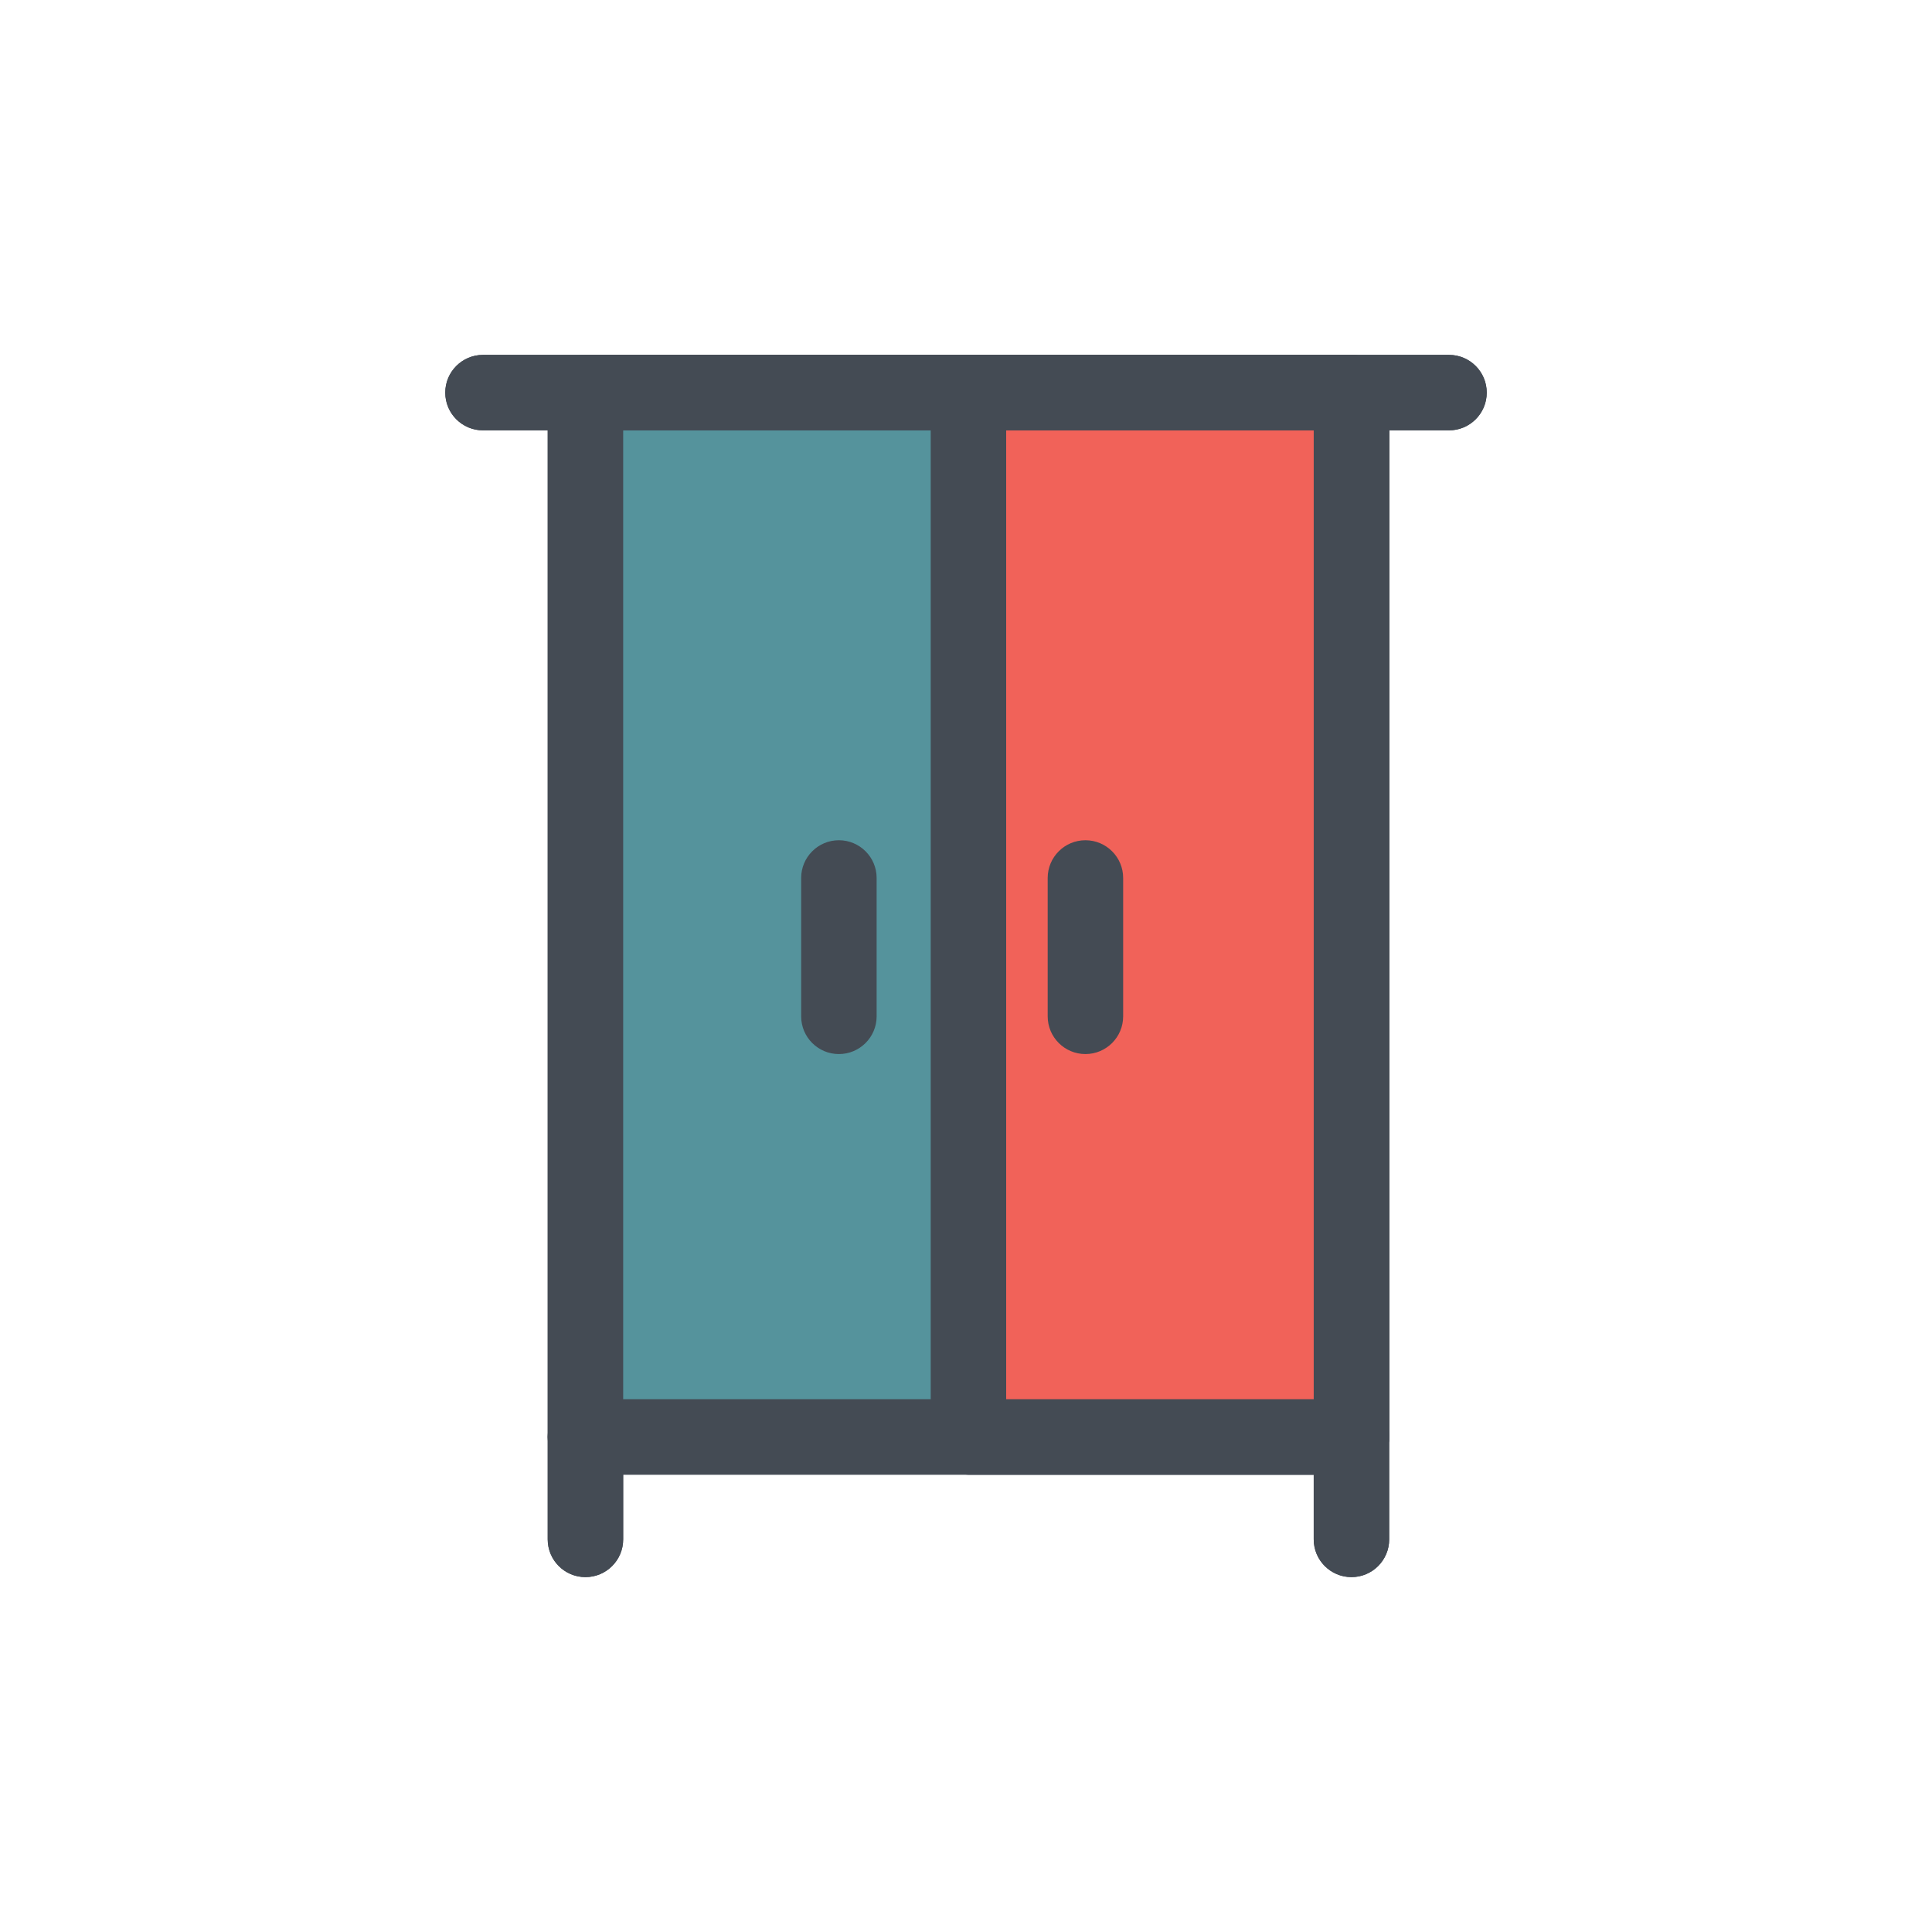 <?xml version="1.0" ?>
<!DOCTYPE svg  PUBLIC '-//W3C//DTD SVG 1.1//EN'  'http://www.w3.org/Graphics/SVG/1.1/DTD/svg11.dtd'>
<!-- Uploaded to: SVG Repo, www.svgrepo.com, Generator: SVG Repo Mixer Tools -->
<svg width="800px" height="800px" viewBox="0 0 512 512" enable-background="new 0 0 512 512" id="Layer_1" version="1.1" xml:space="preserve" xmlns="http://www.w3.org/2000/svg" xmlns:xlink="http://www.w3.org/1999/xlink">
<g>
<g>
<path d="M358.149,390.799h-203c-5.523,0-10-4.478-10-10v-276.75c0-5.522,4.477-10,10-10h203    c5.522,0,10,4.478,10,10v276.75C368.149,386.321,363.672,390.799,358.149,390.799z M165.149,370.799h183v-256.75h-183V370.799z" fill="#444B54"/>
</g>
<g>
<path d="M358.149,390.799h-101.5c-5.523,0-10-4.478-10-10v-276.75c0-5.522,4.477-10,10-10h101.5    c5.522,0,10,4.478,10,10v276.75C368.149,386.321,363.672,390.799,358.149,390.799z M266.649,370.799h81.5v-256.75h-81.5V370.799z" fill="#444B54"/>
</g>
<g>
<path d="M222.316,279.338c-5.523,0-10-4.478-10-10v-36.666c0-5.522,4.477-10,10-10s10,4.478,10,10v36.666    C232.316,274.86,227.839,279.338,222.316,279.338z" fill="#444B54"/>
</g>
<g>
<path d="M287.649,279.338c-5.522,0-10-4.478-10-10v-36.666c0-5.522,4.478-10,10-10s10,4.478,10,10v36.666    C297.649,274.86,293.172,279.338,287.649,279.338z" fill="#444B54"/>
</g>
<g>
<path d="M155.149,417.951c-5.523,0-10-4.478-10-10v-27.152c0-5.522,4.477-10,10-10s10,4.478,10,10v27.152    C165.149,413.474,160.672,417.951,155.149,417.951z" fill="#444B54"/>
</g>
<g>
<path d="M358.149,417.951c-5.522,0-10-4.478-10-10v-27.152c0-5.522,4.478-10,10-10s10,4.478,10,10v27.152    C368.149,413.474,363.672,417.951,358.149,417.951z" fill="#444B54"/>
</g>
<g>
<path d="M384,114.049H128c-5.523,0-10-4.478-10-10s4.477-10,10-10h256c5.522,0,10,4.478,10,10    S389.522,114.049,384,114.049z" fill="#444B54"/>
</g>
<g>
<rect fill="#55939C" height="276.75" width="203" x="155.149" y="104.049"/>
<path d="M358.149,390.799h-203c-5.523,0-10-4.478-10-10v-276.75c0-5.522,4.477-10,10-10h203    c5.522,0,10,4.478,10,10v276.75C368.149,386.321,363.672,390.799,358.149,390.799z M165.149,370.799h183v-256.75h-183V370.799z" fill="#444B54"/>
</g>
<g>
<rect fill="#F16259" height="276.75" width="101.5" x="256.649" y="104.049"/>
<path d="M358.149,390.799h-101.5c-5.523,0-10-4.478-10-10v-276.75c0-5.522,4.477-10,10-10h101.5    c5.522,0,10,4.478,10,10v276.75C368.149,386.321,363.672,390.799,358.149,390.799z M266.649,370.799h81.5v-256.75h-81.5V370.799z" fill="#444B54"/>
</g>
<g>
<path d="M222.316,279.338c-5.523,0-10-4.478-10-10v-36.666c0-5.522,4.477-10,10-10s10,4.478,10,10v36.666    C232.316,274.86,227.839,279.338,222.316,279.338z" fill="#444B54"/>
</g>
<g>
<path d="M287.649,279.338c-5.522,0-10-4.478-10-10v-36.666c0-5.522,4.478-10,10-10s10,4.478,10,10v36.666    C297.649,274.86,293.172,279.338,287.649,279.338z" fill="#444B54"/>
</g>
<g>
<path d="M155.149,417.951c-5.523,0-10-4.478-10-10v-27.152c0-5.522,4.477-10,10-10s10,4.478,10,10v27.152    C165.149,413.474,160.672,417.951,155.149,417.951z" fill="#444B54"/>
</g>
<g>
<path d="M358.149,417.951c-5.522,0-10-4.478-10-10v-27.152c0-5.522,4.478-10,10-10s10,4.478,10,10v27.152    C368.149,413.474,363.672,417.951,358.149,417.951z" fill="#444B54"/>
</g>
<g>
<path d="M384,114.049H128c-5.523,0-10-4.478-10-10s4.477-10,10-10h256c5.522,0,10,4.478,10,10    S389.522,114.049,384,114.049z" fill="#444B54"/>
</g>
</g>
</svg>